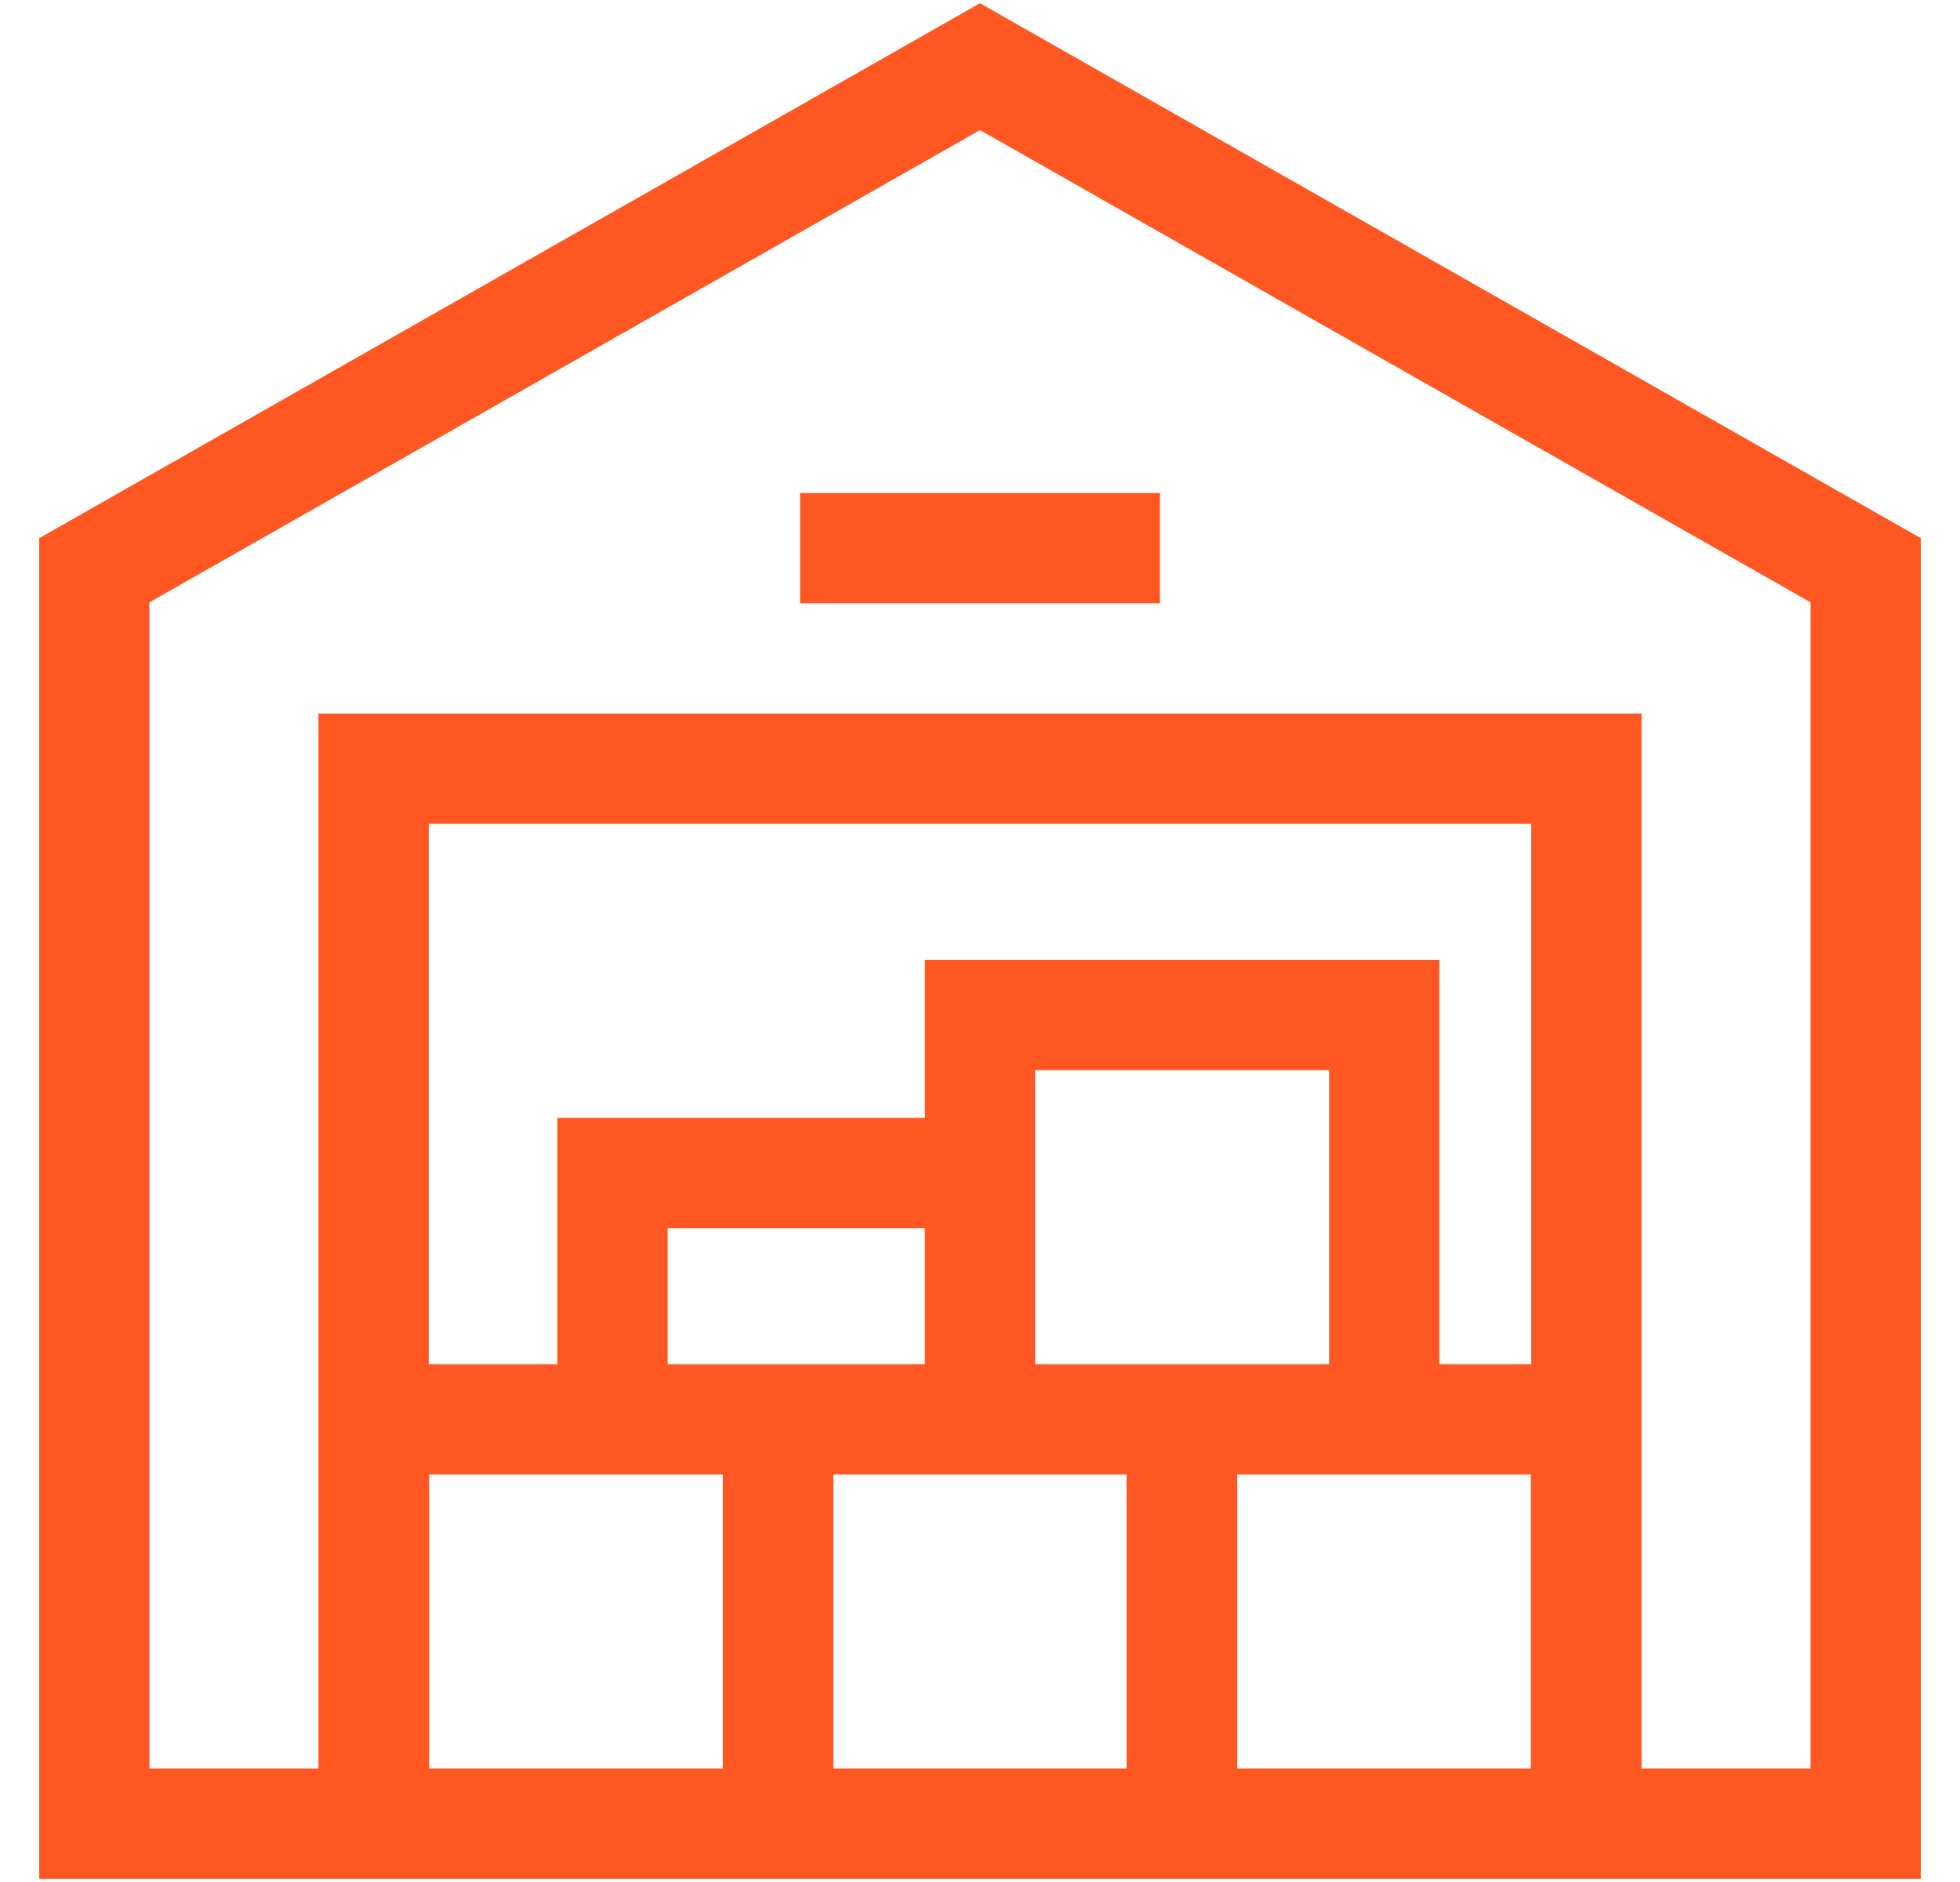 <svg width="25" height="24" viewBox="0 0 25 24" fill="none" xmlns="http://www.w3.org/2000/svg">
<g id="fi_6947936" clip-path="url(#clip0_218_1157)">
<g id="Group">
<path id="Vector" d="M12.5 0.041L0.5 6.863V23.959H24.5V6.863L12.5 0.041ZM19.531 17.397H18.359V12.24H11.797V14.256H7.109V17.397H5.469V10.506H19.531V17.397ZM13.203 17.397V13.647H16.953V17.397H13.203ZM8.516 17.397V15.662H11.797V17.397H8.516ZM5.474 22.553V18.803H9.219V22.553H5.474ZM10.63 22.553V18.803H14.37V22.553H10.63ZM15.781 22.553V18.803H19.526V22.553H15.781ZM23.094 22.553H20.938V9.1H4.062V22.553H1.906V7.681L12.5 1.659L23.094 7.681V22.553Z" fill="#FF5722"/>
<path id="Vector_2" d="M10.205 6.287H14.795V7.693H10.205V6.287Z" fill="#FF5722"/>
</g>
</g>
<defs>
<clipPath id="clip0_218_1157">
<rect width="24" height="24" fill="white" transform="translate(0.5)"/>
</clipPath>
</defs>
</svg>
